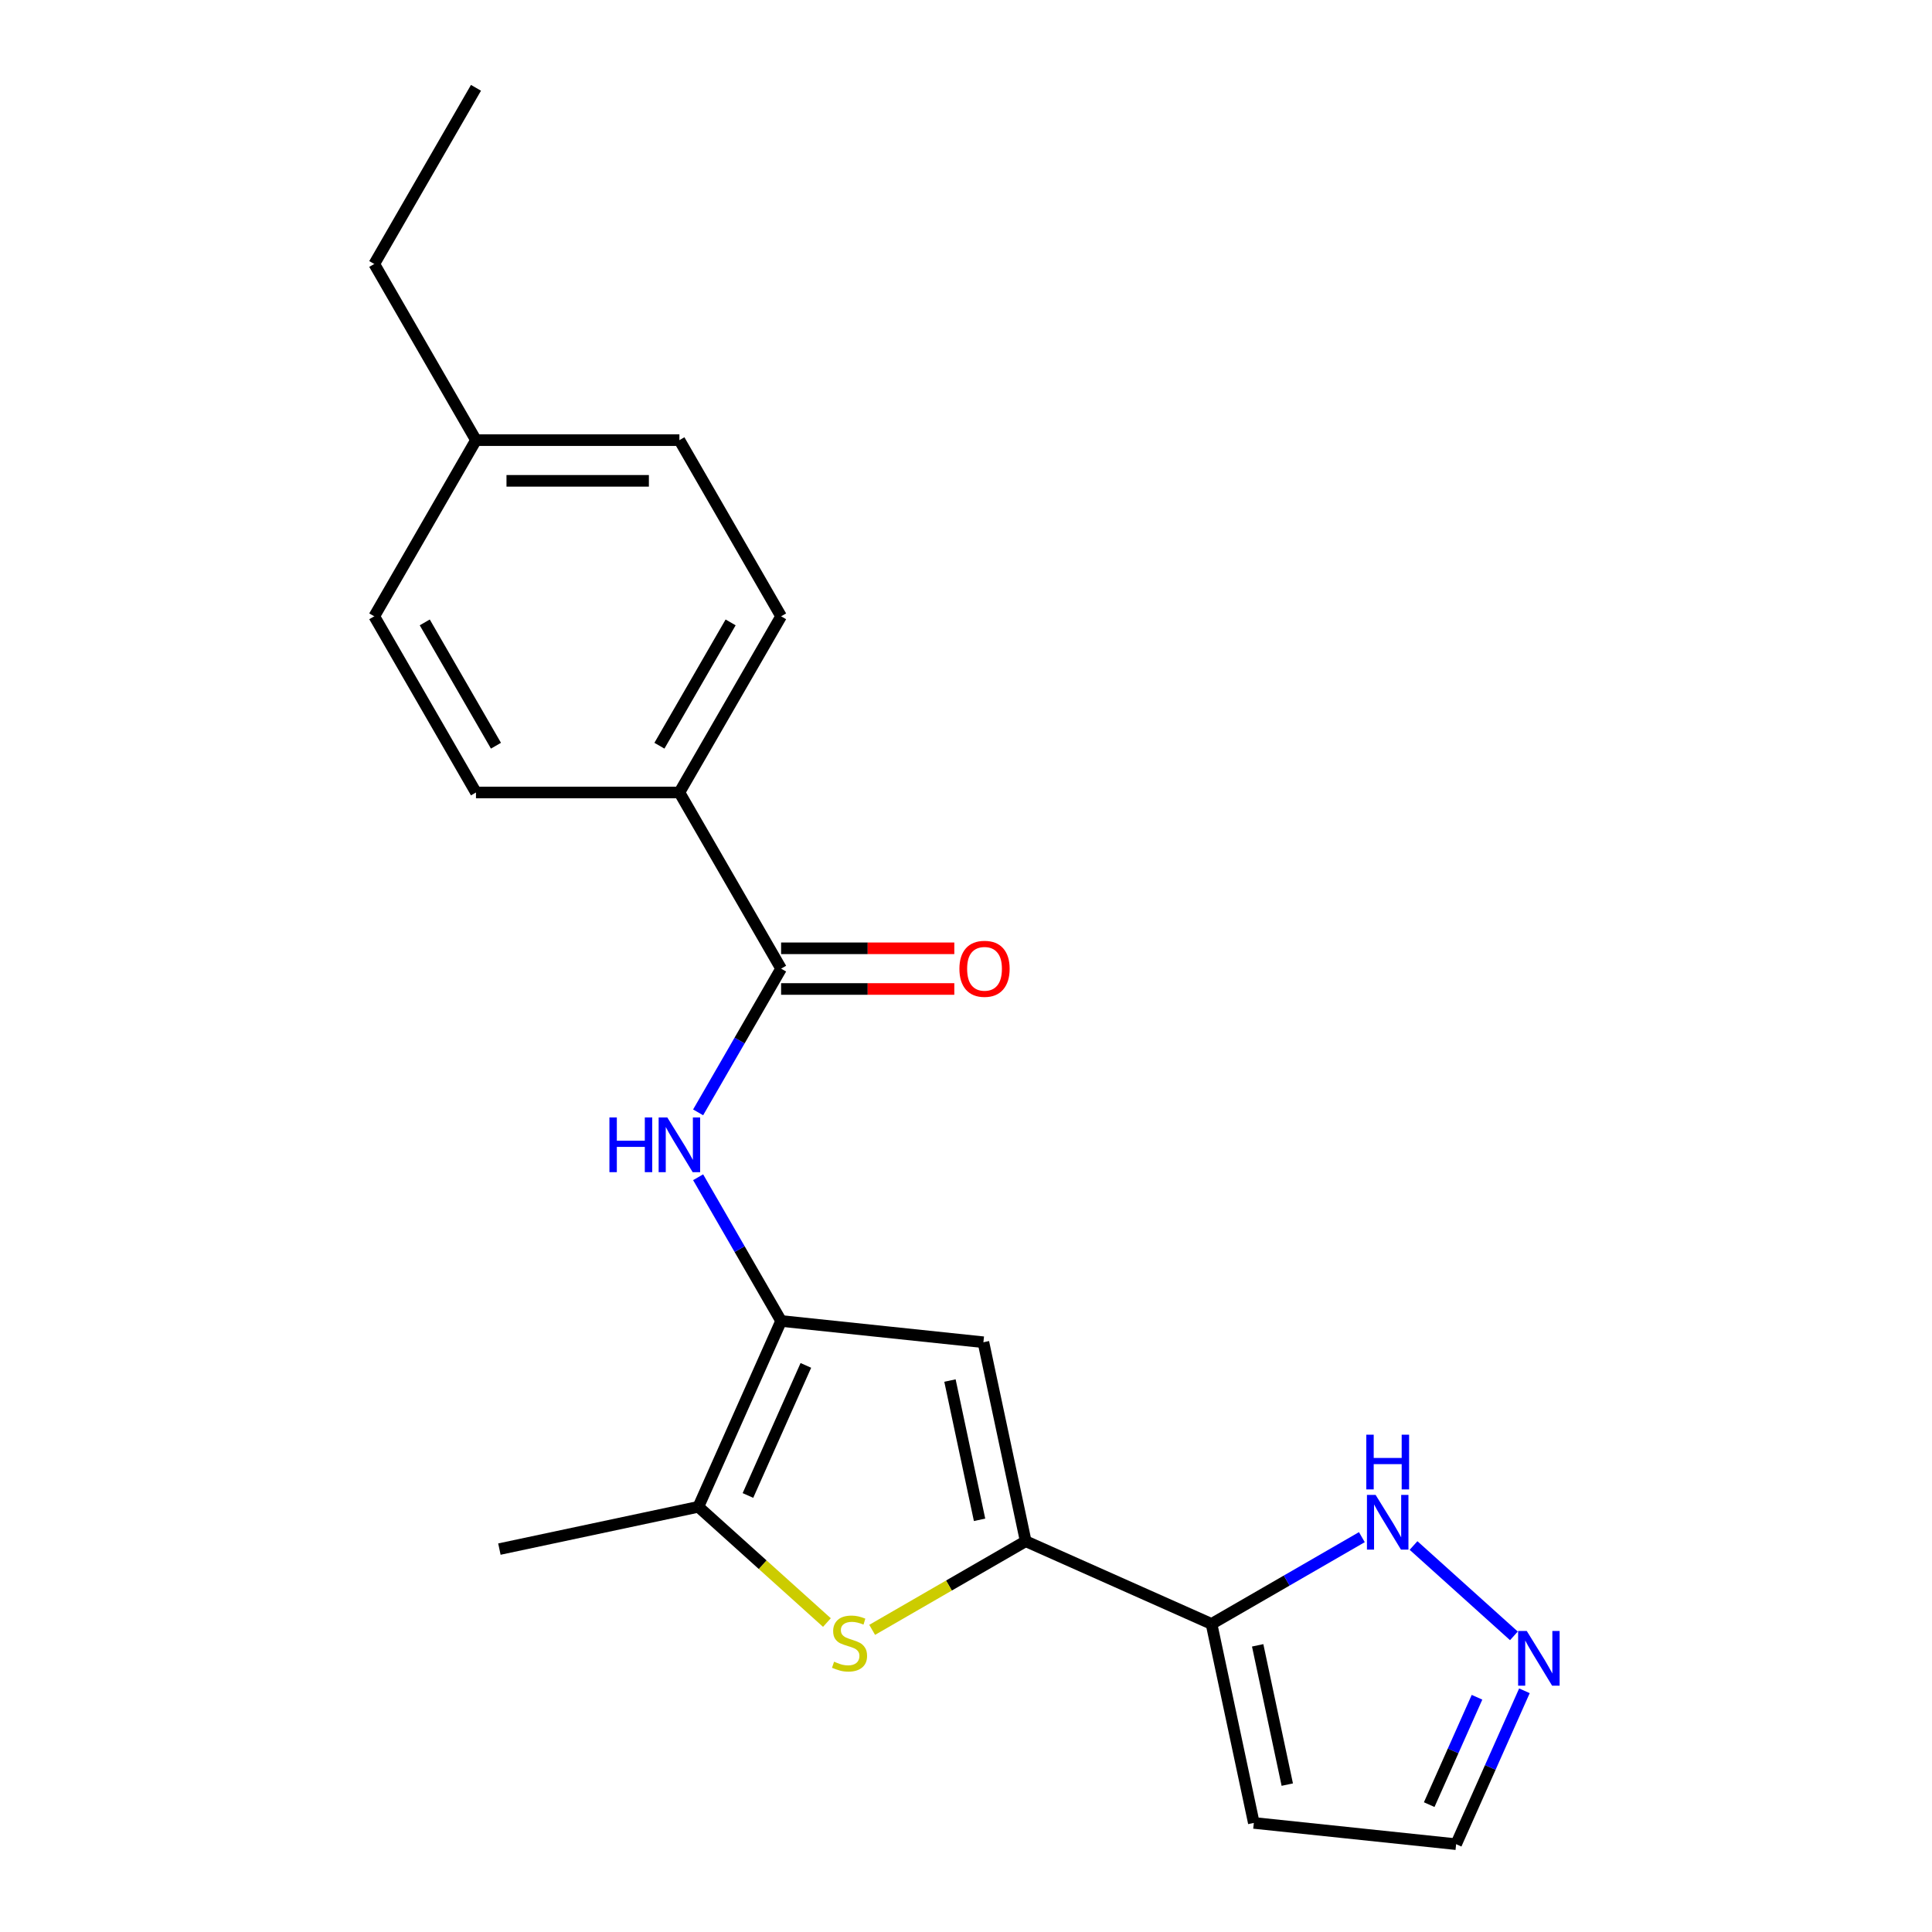 <?xml version='1.0' encoding='iso-8859-1'?>
<svg version='1.1' baseProfile='full'
              xmlns='http://www.w3.org/2000/svg'
                      xmlns:rdkit='http://www.rdkit.org/xml'
                      xmlns:xlink='http://www.w3.org/1999/xlink'
                  xml:space='preserve'
width='1000px' height='1000px' viewBox='0 0 1000 1000'>
<!-- END OF HEADER -->
<rect style='opacity:1.0;fill:#FFFFFF;stroke:none' width='1000' height='1000' x='0' y='0'> </rect>
<path class='bond-1' d='M 530.901,797.727 L 491.166,820.668' style='fill:none;fill-rule:evenodd;stroke:#000000;stroke-width:6px;stroke-linecap:butt;stroke-linejoin:miter;stroke-opacity:1' />
<path class='bond-1' d='M 491.166,820.668 L 451.431,843.609' style='fill:none;fill-rule:evenodd;stroke:#CCCC00;stroke-width:6px;stroke-linecap:butt;stroke-linejoin:miter;stroke-opacity:1' />
<path class='bond-2' d='M 530.901,797.727 L 509.011,694.739' style='fill:none;fill-rule:evenodd;stroke:#000000;stroke-width:6px;stroke-linecap:butt;stroke-linejoin:miter;stroke-opacity:1' />
<path class='bond-2' d='M 507.02,786.657 L 491.697,714.566' style='fill:none;fill-rule:evenodd;stroke:#000000;stroke-width:6px;stroke-linecap:butt;stroke-linejoin:miter;stroke-opacity:1' />
<path class='bond-3' d='M 530.901,797.727 L 627.088,840.552' style='fill:none;fill-rule:evenodd;stroke:#000000;stroke-width:6px;stroke-linecap:butt;stroke-linejoin:miter;stroke-opacity:1' />
<path class='bond-0' d='M 404.299,683.734 L 509.011,694.739' style='fill:none;fill-rule:evenodd;stroke:#000000;stroke-width:6px;stroke-linecap:butt;stroke-linejoin:miter;stroke-opacity:1' />
<path class='bond-5' d='M 404.299,683.734 L 382.824,646.538' style='fill:none;fill-rule:evenodd;stroke:#000000;stroke-width:6px;stroke-linecap:butt;stroke-linejoin:miter;stroke-opacity:1' />
<path class='bond-5' d='M 382.824,646.538 L 361.349,609.343' style='fill:none;fill-rule:evenodd;stroke:#0000FF;stroke-width:6px;stroke-linecap:butt;stroke-linejoin:miter;stroke-opacity:1' />
<path class='bond-21' d='M 404.299,683.734 L 361.474,779.92' style='fill:none;fill-rule:evenodd;stroke:#000000;stroke-width:6px;stroke-linecap:butt;stroke-linejoin:miter;stroke-opacity:1' />
<path class='bond-21' d='M 417.112,706.726 L 387.135,774.057' style='fill:none;fill-rule:evenodd;stroke:#000000;stroke-width:6px;stroke-linecap:butt;stroke-linejoin:miter;stroke-opacity:1' />
<path class='bond-4' d='M 428.007,839.826 L 394.74,809.873' style='fill:none;fill-rule:evenodd;stroke:#CCCC00;stroke-width:6px;stroke-linecap:butt;stroke-linejoin:miter;stroke-opacity:1' />
<path class='bond-4' d='M 394.74,809.873 L 361.474,779.92' style='fill:none;fill-rule:evenodd;stroke:#000000;stroke-width:6px;stroke-linecap:butt;stroke-linejoin:miter;stroke-opacity:1' />
<path class='bond-7' d='M 627.088,840.552 L 665.993,818.09' style='fill:none;fill-rule:evenodd;stroke:#000000;stroke-width:6px;stroke-linecap:butt;stroke-linejoin:miter;stroke-opacity:1' />
<path class='bond-7' d='M 665.993,818.09 L 704.898,795.628' style='fill:none;fill-rule:evenodd;stroke:#0000FF;stroke-width:6px;stroke-linecap:butt;stroke-linejoin:miter;stroke-opacity:1' />
<path class='bond-9' d='M 627.088,840.552 L 648.978,943.54' style='fill:none;fill-rule:evenodd;stroke:#000000;stroke-width:6px;stroke-linecap:butt;stroke-linejoin:miter;stroke-opacity:1' />
<path class='bond-9' d='M 650.969,851.622 L 666.292,923.713' style='fill:none;fill-rule:evenodd;stroke:#000000;stroke-width:6px;stroke-linecap:butt;stroke-linejoin:miter;stroke-opacity:1' />
<path class='bond-18' d='M 361.474,779.92 L 258.486,801.81' style='fill:none;fill-rule:evenodd;stroke:#000000;stroke-width:6px;stroke-linecap:butt;stroke-linejoin:miter;stroke-opacity:1' />
<path class='bond-6' d='M 361.349,575.759 L 382.824,538.563' style='fill:none;fill-rule:evenodd;stroke:#0000FF;stroke-width:6px;stroke-linecap:butt;stroke-linejoin:miter;stroke-opacity:1' />
<path class='bond-6' d='M 382.824,538.563 L 404.299,501.368' style='fill:none;fill-rule:evenodd;stroke:#000000;stroke-width:6px;stroke-linecap:butt;stroke-linejoin:miter;stroke-opacity:1' />
<path class='bond-10' d='M 404.299,501.368 L 351.654,410.185' style='fill:none;fill-rule:evenodd;stroke:#000000;stroke-width:6px;stroke-linecap:butt;stroke-linejoin:miter;stroke-opacity:1' />
<path class='bond-11' d='M 404.299,511.897 L 449.127,511.897' style='fill:none;fill-rule:evenodd;stroke:#000000;stroke-width:6px;stroke-linecap:butt;stroke-linejoin:miter;stroke-opacity:1' />
<path class='bond-11' d='M 449.127,511.897 L 493.955,511.897' style='fill:none;fill-rule:evenodd;stroke:#FF0000;stroke-width:6px;stroke-linecap:butt;stroke-linejoin:miter;stroke-opacity:1' />
<path class='bond-11' d='M 404.299,490.839 L 449.127,490.839' style='fill:none;fill-rule:evenodd;stroke:#000000;stroke-width:6px;stroke-linecap:butt;stroke-linejoin:miter;stroke-opacity:1' />
<path class='bond-11' d='M 449.127,490.839 L 493.955,490.839' style='fill:none;fill-rule:evenodd;stroke:#FF0000;stroke-width:6px;stroke-linecap:butt;stroke-linejoin:miter;stroke-opacity:1' />
<path class='bond-8' d='M 731.642,799.948 L 783.593,846.724' style='fill:none;fill-rule:evenodd;stroke:#0000FF;stroke-width:6px;stroke-linecap:butt;stroke-linejoin:miter;stroke-opacity:1' />
<path class='bond-22' d='M 789.039,875.152 L 771.364,914.849' style='fill:none;fill-rule:evenodd;stroke:#0000FF;stroke-width:6px;stroke-linecap:butt;stroke-linejoin:miter;stroke-opacity:1' />
<path class='bond-22' d='M 771.364,914.849 L 753.69,954.545' style='fill:none;fill-rule:evenodd;stroke:#000000;stroke-width:6px;stroke-linecap:butt;stroke-linejoin:miter;stroke-opacity:1' />
<path class='bond-22' d='M 764.499,878.496 L 752.127,906.284' style='fill:none;fill-rule:evenodd;stroke:#0000FF;stroke-width:6px;stroke-linecap:butt;stroke-linejoin:miter;stroke-opacity:1' />
<path class='bond-22' d='M 752.127,906.284 L 739.755,934.071' style='fill:none;fill-rule:evenodd;stroke:#000000;stroke-width:6px;stroke-linecap:butt;stroke-linejoin:miter;stroke-opacity:1' />
<path class='bond-12' d='M 648.978,943.54 L 753.69,954.545' style='fill:none;fill-rule:evenodd;stroke:#000000;stroke-width:6px;stroke-linecap:butt;stroke-linejoin:miter;stroke-opacity:1' />
<path class='bond-13' d='M 351.654,410.185 L 404.299,319.003' style='fill:none;fill-rule:evenodd;stroke:#000000;stroke-width:6px;stroke-linecap:butt;stroke-linejoin:miter;stroke-opacity:1' />
<path class='bond-13' d='M 341.315,385.979 L 378.166,322.151' style='fill:none;fill-rule:evenodd;stroke:#000000;stroke-width:6px;stroke-linecap:butt;stroke-linejoin:miter;stroke-opacity:1' />
<path class='bond-14' d='M 351.654,410.185 L 246.366,410.185' style='fill:none;fill-rule:evenodd;stroke:#000000;stroke-width:6px;stroke-linecap:butt;stroke-linejoin:miter;stroke-opacity:1' />
<path class='bond-15' d='M 404.299,319.003 L 351.654,227.82' style='fill:none;fill-rule:evenodd;stroke:#000000;stroke-width:6px;stroke-linecap:butt;stroke-linejoin:miter;stroke-opacity:1' />
<path class='bond-16' d='M 246.366,410.185 L 193.721,319.003' style='fill:none;fill-rule:evenodd;stroke:#000000;stroke-width:6px;stroke-linecap:butt;stroke-linejoin:miter;stroke-opacity:1' />
<path class='bond-16' d='M 256.706,385.979 L 219.855,322.151' style='fill:none;fill-rule:evenodd;stroke:#000000;stroke-width:6px;stroke-linecap:butt;stroke-linejoin:miter;stroke-opacity:1' />
<path class='bond-23' d='M 351.654,227.82 L 246.366,227.82' style='fill:none;fill-rule:evenodd;stroke:#000000;stroke-width:6px;stroke-linecap:butt;stroke-linejoin:miter;stroke-opacity:1' />
<path class='bond-23' d='M 335.861,248.878 L 262.159,248.878' style='fill:none;fill-rule:evenodd;stroke:#000000;stroke-width:6px;stroke-linecap:butt;stroke-linejoin:miter;stroke-opacity:1' />
<path class='bond-17' d='M 193.721,319.003 L 246.366,227.82' style='fill:none;fill-rule:evenodd;stroke:#000000;stroke-width:6px;stroke-linecap:butt;stroke-linejoin:miter;stroke-opacity:1' />
<path class='bond-19' d='M 246.366,227.82 L 193.721,136.637' style='fill:none;fill-rule:evenodd;stroke:#000000;stroke-width:6px;stroke-linecap:butt;stroke-linejoin:miter;stroke-opacity:1' />
<path class='bond-20' d='M 193.721,136.637 L 246.366,45.455' style='fill:none;fill-rule:evenodd;stroke:#000000;stroke-width:6px;stroke-linecap:butt;stroke-linejoin:miter;stroke-opacity:1' />
<path  class='atom-2' d='M 431.719 860.091
Q 432.039 860.211, 433.359 860.771
Q 434.679 861.331, 436.119 861.691
Q 437.599 862.011, 439.039 862.011
Q 441.719 862.011, 443.279 860.731
Q 444.839 859.411, 444.839 857.131
Q 444.839 855.571, 444.039 854.611
Q 443.279 853.651, 442.079 853.131
Q 440.879 852.611, 438.879 852.011
Q 436.359 851.251, 434.839 850.531
Q 433.359 849.811, 432.279 848.291
Q 431.239 846.771, 431.239 844.211
Q 431.239 840.651, 433.639 838.451
Q 436.079 836.251, 440.879 836.251
Q 444.159 836.251, 447.879 837.811
L 446.959 840.891
Q 443.559 839.491, 440.999 839.491
Q 438.239 839.491, 436.719 840.651
Q 435.199 841.771, 435.239 843.731
Q 435.239 845.251, 435.999 846.171
Q 436.799 847.091, 437.919 847.611
Q 439.079 848.131, 440.999 848.731
Q 443.559 849.531, 445.079 850.331
Q 446.599 851.131, 447.679 852.771
Q 448.799 854.371, 448.799 857.131
Q 448.799 861.051, 446.159 863.171
Q 443.559 865.251, 439.199 865.251
Q 436.679 865.251, 434.759 864.691
Q 432.879 864.171, 430.639 863.251
L 431.719 860.091
' fill='#CCCC00'/>
<path  class='atom-6' d='M 315.434 578.391
L 319.274 578.391
L 319.274 590.431
L 333.754 590.431
L 333.754 578.391
L 337.594 578.391
L 337.594 606.711
L 333.754 606.711
L 333.754 593.631
L 319.274 593.631
L 319.274 606.711
L 315.434 606.711
L 315.434 578.391
' fill='#0000FF'/>
<path  class='atom-6' d='M 345.394 578.391
L 354.674 593.391
Q 355.594 594.871, 357.074 597.551
Q 358.554 600.231, 358.634 600.391
L 358.634 578.391
L 362.394 578.391
L 362.394 606.711
L 358.514 606.711
L 348.554 590.311
Q 347.394 588.391, 346.154 586.191
Q 344.954 583.991, 344.594 583.311
L 344.594 606.711
L 340.914 606.711
L 340.914 578.391
L 345.394 578.391
' fill='#0000FF'/>
<path  class='atom-8' d='M 712.01 773.748
L 721.29 788.748
Q 722.21 790.228, 723.69 792.908
Q 725.17 795.588, 725.25 795.748
L 725.25 773.748
L 729.01 773.748
L 729.01 802.068
L 725.13 802.068
L 715.17 785.668
Q 714.01 783.748, 712.77 781.548
Q 711.57 779.348, 711.21 778.668
L 711.21 802.068
L 707.53 802.068
L 707.53 773.748
L 712.01 773.748
' fill='#0000FF'/>
<path  class='atom-8' d='M 707.19 742.596
L 711.03 742.596
L 711.03 754.636
L 725.51 754.636
L 725.51 742.596
L 729.35 742.596
L 729.35 770.916
L 725.51 770.916
L 725.51 757.836
L 711.03 757.836
L 711.03 770.916
L 707.19 770.916
L 707.19 742.596
' fill='#0000FF'/>
<path  class='atom-9' d='M 790.255 844.199
L 799.535 859.199
Q 800.455 860.679, 801.935 863.359
Q 803.415 866.039, 803.495 866.199
L 803.495 844.199
L 807.255 844.199
L 807.255 872.519
L 803.375 872.519
L 793.415 856.119
Q 792.255 854.199, 791.015 851.999
Q 789.815 849.799, 789.455 849.119
L 789.455 872.519
L 785.775 872.519
L 785.775 844.199
L 790.255 844.199
' fill='#0000FF'/>
<path  class='atom-12' d='M 496.588 501.448
Q 496.588 494.648, 499.948 490.848
Q 503.308 487.048, 509.588 487.048
Q 515.868 487.048, 519.228 490.848
Q 522.588 494.648, 522.588 501.448
Q 522.588 508.328, 519.188 512.248
Q 515.788 516.128, 509.588 516.128
Q 503.348 516.128, 499.948 512.248
Q 496.588 508.368, 496.588 501.448
M 509.588 512.928
Q 513.908 512.928, 516.228 510.048
Q 518.588 507.128, 518.588 501.448
Q 518.588 495.888, 516.228 493.088
Q 513.908 490.248, 509.588 490.248
Q 505.268 490.248, 502.908 493.048
Q 500.588 495.848, 500.588 501.448
Q 500.588 507.168, 502.908 510.048
Q 505.268 512.928, 509.588 512.928
' fill='#FF0000'/>
</svg>
